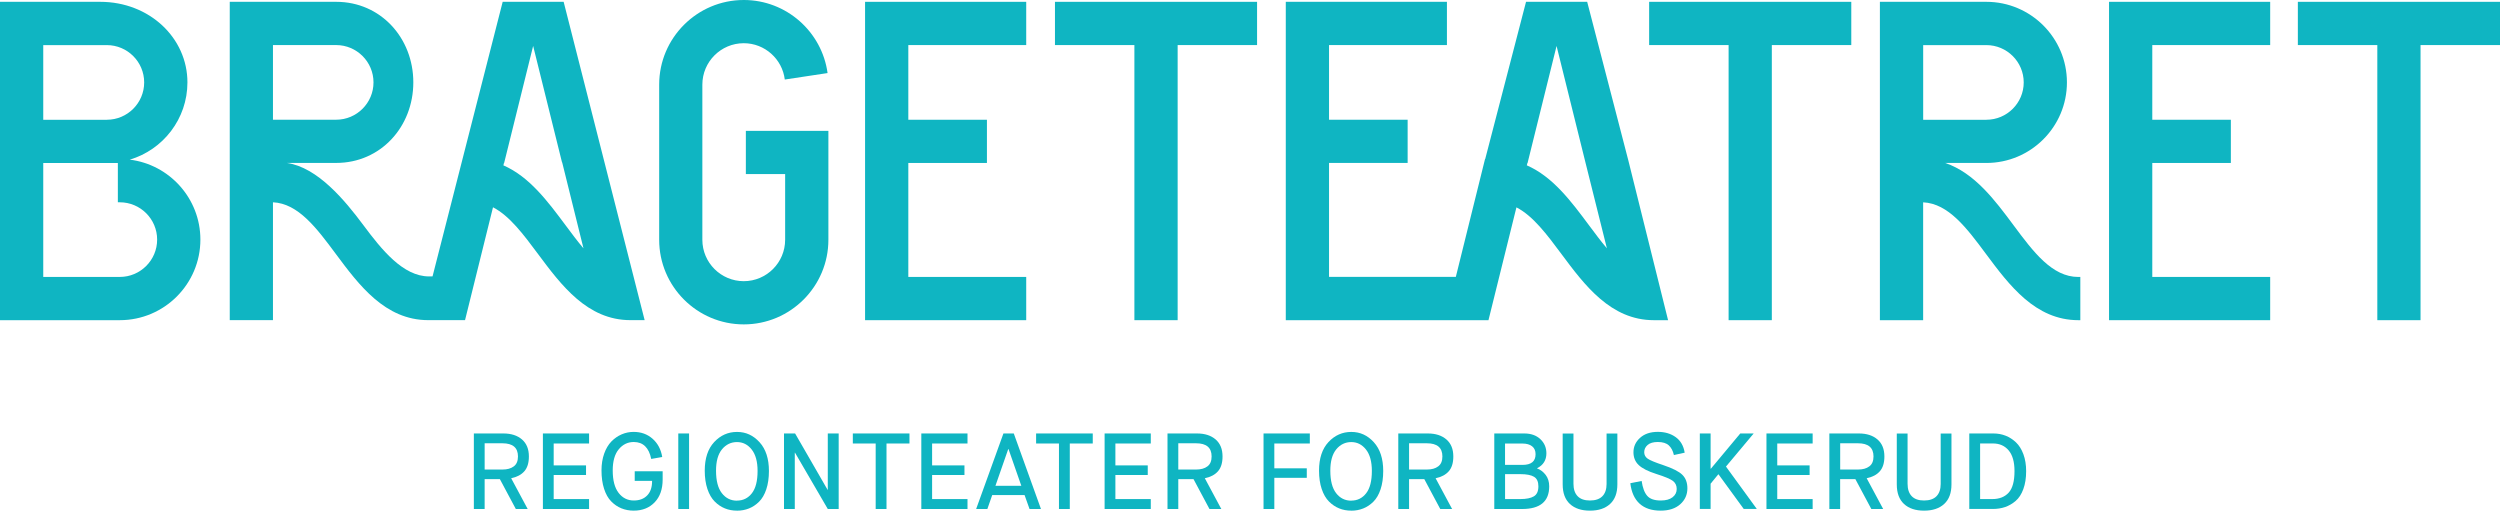 <?xml version="1.0" encoding="UTF-8"?>
<svg id="Vektorisert_logo" data-name="Vektorisert logo" xmlns="http://www.w3.org/2000/svg" viewBox="0 0 700 142.98">
  <defs>
    <style>
      .cls-1 {
        fill: #0fb5c2;
        stroke-width: 0px;
      }
    </style>
  </defs>
  <g>
    <path class="cls-1" d="M0,89.65V.51h28.05c13.79,0,24.43,10.12,24.43,22.56,0,10.21-6.82,18.86-16.14,21.63,11.13,1.38,19.77,10.89,19.77,22.39,0,12.44-10.12,22.56-22.56,22.56H0ZM33.55,77.54c5.76,0,10.45-4.69,10.45-10.45s-4.69-10.45-10.45-10.45h-.55v-11H12.11v31.91h21.44ZM29.92,33.53c5.76,0,10.45-4.69,10.45-10.45s-4.69-10.45-10.45-10.45H12.11v20.91h17.82Z"/>
    <path class="cls-1" d="M581.95,89.65c-12.07,0-19.38-9.83-25.84-18.5-5.41-7.28-10.53-14.16-17.63-14.5v33h-12.11V.51h29.81c12.44,0,22.56,10.12,22.56,22.56s-10.12,22.56-22.56,22.56h-11.52c8.25,2.8,13.95,10.47,19.11,17.41,5.55,7.46,10.79,14.51,18.17,14.51h.55v12.1h-.55ZM556.19,33.53c5.76,0,10.45-4.69,10.45-10.45s-4.69-10.45-10.45-10.45h-17.7v20.91h17.7Z"/>
    <path class="cls-1" d="M463.07,89.65c-12.07,0-19.39-9.83-25.84-18.49-4.09-5.5-7.97-10.7-12.63-13.1l-7.83,31.6h-56.75V.51h45.12v12.1h-33.01v20.91h22.01v12.1h-22.01v31.91h35.5l8.18-33.01h.05L427.29.51h17.12l11.53,44.44,11.12,44.7h-3.99ZM427.51,46.3c7.29,3.18,12.42,10.08,17.39,16.75,1.71,2.3,3.35,4.5,5.03,6.48l-6.07-24.31-8.02-32.35-8.12,32.77h-.05l-.16.67Z"/>
    <polygon class="cls-1" points="242.22 89.65 242.22 .51 287.34 .51 287.34 12.62 254.33 12.62 254.33 33.53 276.34 33.53 276.34 45.63 254.33 45.63 254.33 77.54 287.34 77.54 287.34 89.65 242.22 89.65"/>
    <polygon class="cls-1" points="590.53 89.65 590.53 .51 635.65 .51 635.65 12.62 602.64 12.62 602.64 33.53 624.64 33.53 624.64 45.63 602.64 45.63 602.64 77.54 635.65 77.54 635.65 89.65 590.53 89.65"/>
    <polygon class="cls-1" points="317.63 89.65 317.63 12.62 295.39 12.62 295.39 .51 351.98 .51 351.98 12.62 329.74 12.62 329.74 89.65 317.63 89.65"/>
    <polygon class="cls-1" points="484.01 89.65 484.01 12.62 461.76 12.62 461.76 .51 518.36 .51 518.36 12.62 496.11 12.62 496.11 89.65 484.01 89.65"/>
    <polygon class="cls-1" points="665.65 89.65 665.65 12.62 643.4 12.62 643.4 .51 700 .51 700 12.62 677.75 12.62 677.75 89.65 665.65 89.65"/>
    <path class="cls-1" d="M208.26,0c-13.06,0-23.69,10.63-23.69,23.69v43.45c0,13.06,10.63,23.69,23.69,23.69s23.69-10.63,23.69-23.69v-30.5h-23.11v12.1h11v18.4c0,6.39-5.2,11.59-11.59,11.59s-11.59-5.2-11.59-11.59V23.69c0-6.39,5.2-11.59,11.59-11.59,5.91,0,10.79,4.45,11.49,10.17l11.98-1.81c-1.58-11.54-11.5-20.46-23.47-20.46Z"/>
    <path class="cls-1" d="M157.82.51h-17.07l-19.64,76.89h-.97c-7.28,0-13.28-7.49-18.41-14.38-5.16-6.93-12.82-16.18-21.42-17.4h13.83c12.44,0,21.59-10.12,21.59-22.56S106.58.51,94.14.51h-29.81v89.13h12.1v-33c7.1.34,12.22,7.22,17.63,14.5,6.45,8.67,13.77,18.5,25.84,18.5h10.31l7.83-31.6c4.66,2.41,8.54,7.61,12.63,13.11,6.46,8.67,13.77,18.49,25.84,18.49h3.99L157.82.51ZM76.43,12.62h17.7c5.76,0,10.45,4.69,10.45,10.45s-4.69,10.45-10.45,10.45h-17.7V12.62ZM158.34,63.05c-4.97-6.67-10.1-13.57-17.39-16.75l.16-.67h.05l8.12-32.77,8.02,32.35.15.42,5.92,23.9c-1.68-1.98-3.32-4.18-5.03-6.48Z"/>
  </g>
  <g>
    <path class="cls-1" d="M132.68,142.52v-21.15h8.28c2.17,0,3.91.56,5.2,1.68s1.93,2.7,1.93,4.76c0,1.79-.42,3.17-1.27,4.14-.85.97-2.07,1.62-3.69,1.96l4.62,8.61h-3.32l-4.47-8.37h-4.26v8.37h-3.02ZM135.7,131.47h5.01c1.31,0,2.36-.29,3.14-.88.79-.58,1.18-1.51,1.18-2.78,0-2.46-1.45-3.69-4.35-3.69h-4.98v7.34Z"/>
    <path class="cls-1" d="M152.01,142.52v-21.15h12.93v2.81h-9.91v6.13h9.06v2.69h-9.06v6.74h9.91v2.78h-12.93Z"/>
    <path class="cls-1" d="M177.45,142.98c-1.25,0-2.4-.22-3.46-.65-1.06-.43-2.01-1.08-2.86-1.95-.85-.86-1.51-2.04-1.99-3.52-.48-1.48-.72-3.2-.72-5.15,0-1.73.25-3.3.75-4.7.5-1.4,1.18-2.53,2.02-3.4.85-.86,1.8-1.53,2.87-1.99s2.19-.69,3.35-.69c2.09,0,3.87.64,5.32,1.93,1.45,1.29,2.35,2.99,2.69,5.1l-3.08.54c-.64-3.16-2.28-4.74-4.89-4.74-1.67,0-3.07.68-4.2,2.04-1.13,1.36-1.69,3.33-1.69,5.91,0,2.78.55,4.88,1.65,6.3,1.1,1.42,2.51,2.13,4.24,2.13,1.61,0,2.87-.48,3.79-1.45.92-.97,1.36-2.32,1.34-4.05h-4.86v-2.69h7.82v2.3c0,2.72-.75,4.85-2.24,6.4-1.49,1.55-3.44,2.33-5.86,2.33Z"/>
    <path class="cls-1" d="M189.92,142.52v-21.15h3.02v21.15h-3.02Z"/>
    <path class="cls-1" d="M206.35,142.98c-1.21,0-2.34-.21-3.38-.63s-2-1.06-2.85-1.92c-.86-.86-1.54-2.02-2.04-3.5s-.75-3.2-.75-5.15c0-3.44.88-6.11,2.64-8,1.76-1.89,3.89-2.84,6.39-2.84s4.56.96,6.31,2.88,2.63,4.61,2.63,8.05c0,1.95-.25,3.67-.74,5.14-.49,1.47-1.17,2.63-2.02,3.47-.86.85-1.8,1.48-2.84,1.89-1.04.41-2.15.62-3.34.62ZM206.35,140.17c1.71,0,3.1-.68,4.17-2.05s1.6-3.45,1.6-6.25c0-2.62-.55-4.62-1.65-6.01s-2.47-2.08-4.12-2.08-3.09.68-4.2,2.04-1.66,3.35-1.66,5.97c0,2.8.54,4.9,1.63,6.3,1.09,1.4,2.5,2.1,4.23,2.1Z"/>
    <path class="cls-1" d="M219.52,142.52v-21.15h3.11l9.09,15.77h.06v-15.77h3.05v21.15h-3.05l-9.18-15.77h-.06v15.77h-3.02Z"/>
    <path class="cls-1" d="M245.19,142.52v-18.34h-6.4v-2.81h15.86v2.81h-6.43v18.34h-3.02Z"/>
    <path class="cls-1" d="M257.97,142.52v-21.15h12.93v2.81h-9.91v6.13h9.06v2.69h-9.06v6.74h9.91v2.78h-12.93Z"/>
    <path class="cls-1" d="M288.27,142.52l-1.39-3.9h-9.06l-1.36,3.9h-3.14l7.64-21.15h2.9l7.61,21.15h-3.2ZM282.31,125.73l-3.59,10.3h7.25l-3.59-10.3h-.06Z"/>
    <path class="cls-1" d="M296.51,142.52v-18.34h-6.4v-2.81h15.86v2.81h-6.43v18.34h-3.02Z"/>
    <path class="cls-1" d="M309.29,142.52v-21.15h12.93v2.81h-9.91v6.13h9.06v2.69h-9.06v6.74h9.91v2.78h-12.93Z"/>
    <path class="cls-1" d="M326.9,142.52v-21.15h8.28c2.17,0,3.91.56,5.2,1.68s1.93,2.7,1.93,4.76c0,1.79-.42,3.17-1.27,4.14-.85.97-2.07,1.62-3.69,1.96l4.62,8.61h-3.32l-4.47-8.37h-4.26v8.37h-3.02ZM329.92,131.47h5.01c1.31,0,2.36-.29,3.14-.88.79-.58,1.18-1.51,1.18-2.78,0-2.46-1.45-3.69-4.35-3.69h-4.98v7.34Z"/>
    <path class="cls-1" d="M353.79,142.52v-21.15h12.96v2.81h-9.94v6.95h9.09v2.66h-9.09v8.73h-3.02Z"/>
    <path class="cls-1" d="M378.35,142.98c-1.21,0-2.34-.21-3.38-.63s-2-1.06-2.85-1.92c-.86-.86-1.54-2.02-2.04-3.5s-.75-3.2-.75-5.15c0-3.44.88-6.11,2.64-8,1.76-1.89,3.89-2.84,6.39-2.84s4.56.96,6.31,2.88,2.63,4.61,2.63,8.05c0,1.95-.25,3.67-.74,5.14-.49,1.47-1.17,2.63-2.02,3.47-.86.85-1.8,1.48-2.84,1.89-1.04.41-2.15.62-3.34.62ZM378.35,140.17c1.71,0,3.1-.68,4.17-2.05s1.6-3.45,1.6-6.25c0-2.62-.55-4.62-1.65-6.01s-2.47-2.08-4.12-2.08-3.09.68-4.2,2.04-1.66,3.35-1.66,5.97c0,2.8.54,4.9,1.63,6.3,1.09,1.4,2.5,2.1,4.23,2.1Z"/>
    <path class="cls-1" d="M391.52,142.52v-21.15h8.28c2.17,0,3.91.56,5.2,1.68s1.93,2.7,1.93,4.76c0,1.79-.42,3.17-1.27,4.14-.85.97-2.07,1.62-3.69,1.96l4.62,8.61h-3.32l-4.47-8.37h-4.26v8.37h-3.02ZM394.54,131.47h5.01c1.31,0,2.36-.29,3.14-.88.79-.58,1.18-1.51,1.18-2.78,0-2.46-1.45-3.69-4.35-3.69h-4.98v7.34Z"/>
    <path class="cls-1" d="M418.4,142.52v-21.15h8.4c1.87,0,3.37.53,4.5,1.59,1.13,1.06,1.69,2.38,1.69,3.97,0,1.91-.87,3.3-2.6,4.17v.06c.93.34,1.72.94,2.39,1.8.66.86,1,1.93,1,3.22,0,4.23-2.54,6.34-7.61,6.34h-7.76ZM421.42,130.17h4.89c2.44,0,3.65-1,3.65-2.99,0-.97-.32-1.71-.97-2.22-.64-.51-1.55-.77-2.72-.77h-4.86v5.98ZM421.42,139.74h4.26c1.67,0,2.94-.25,3.79-.76.86-.5,1.28-1.44,1.28-2.81,0-1.29-.41-2.18-1.22-2.67-.82-.49-2.08-.74-3.79-.74h-4.32v6.98Z"/>
    <path class="cls-1" d="M437.55,135.64v-14.26h3.02v14.08c0,1.51.39,2.67,1.16,3.47.78.81,1.93,1.21,3.46,1.21s2.69-.4,3.47-1.19c.78-.8,1.18-1.94,1.18-3.43v-14.14h3.02v14.26c0,2.4-.68,4.22-2.04,5.47-1.36,1.25-3.24,1.87-5.63,1.87s-4.27-.62-5.62-1.87c-1.35-1.25-2.02-3.07-2.02-5.47Z"/>
    <path class="cls-1" d="M456.49,135.3l3.17-.63c.28,1.91.8,3.3,1.57,4.17.76.87,2.02,1.3,3.78,1.3,1.43,0,2.53-.3,3.31-.91.78-.6,1.16-1.38,1.16-2.33s-.35-1.69-1.06-2.24c-.71-.54-2.27-1.2-4.68-1.96-2.3-.73-3.93-1.56-4.91-2.49s-1.46-2.13-1.46-3.58c0-1.57.61-2.92,1.84-4.03,1.23-1.12,2.89-1.68,4.98-1.68,1.97,0,3.64.49,5.01,1.48,1.37.99,2.21,2.44,2.51,4.35l-3.02.66c-.26-1.17-.74-2.07-1.42-2.7s-1.71-.95-3.08-.95c-1.25,0-2.2.27-2.84.82s-.97,1.23-.97,2.05c0,.74.32,1.34.97,1.8.64.45,2.09,1.05,4.35,1.8,2.64.89,4.43,1.79,5.36,2.72.94.93,1.41,2.19,1.41,3.78,0,1.79-.67,3.28-2.01,4.47-1.34,1.19-3.17,1.78-5.48,1.78-2.5,0-4.46-.65-5.89-1.95s-2.3-3.21-2.6-5.73Z"/>
    <path class="cls-1" d="M475.95,142.52v-21.15h3.02v9.85h.09l8.22-9.85h3.75l-7.76,9.27,8.64,11.87h-3.66l-7.07-9.7h-.06l-2.15,2.63v7.07h-3.02Z"/>
    <path class="cls-1" d="M494.61,142.52v-21.15h12.93v2.81h-9.91v6.13h9.06v2.69h-9.06v6.74h9.91v2.78h-12.93Z"/>
    <path class="cls-1" d="M512.22,142.52v-21.15h8.28c2.17,0,3.91.56,5.2,1.68s1.93,2.7,1.93,4.76c0,1.79-.42,3.17-1.27,4.14-.85.97-2.07,1.62-3.69,1.96l4.62,8.61h-3.32l-4.47-8.37h-4.26v8.37h-3.02ZM515.25,131.47h5.01c1.31,0,2.36-.29,3.14-.88.79-.58,1.18-1.51,1.18-2.78,0-2.46-1.45-3.69-4.35-3.69h-4.98v7.34Z"/>
    <path class="cls-1" d="M531.1,135.64v-14.26h3.02v14.08c0,1.51.39,2.67,1.16,3.47.78.81,1.93,1.21,3.46,1.21s2.69-.4,3.47-1.19c.78-.8,1.18-1.94,1.18-3.43v-14.14h3.02v14.26c0,2.4-.68,4.22-2.04,5.47-1.36,1.25-3.24,1.87-5.63,1.87s-4.27-.62-5.62-1.87c-1.35-1.25-2.02-3.07-2.02-5.47Z"/>
    <path class="cls-1" d="M551.4,142.52v-21.15h6.77c1.21,0,2.35.21,3.41.63,1.07.42,2.03,1.05,2.9,1.87.87.83,1.56,1.93,2.07,3.31.51,1.38.77,2.96.77,4.73,0,1.93-.26,3.61-.79,5.04-.52,1.43-1.24,2.53-2.15,3.31-.91.78-1.89,1.34-2.94,1.71-1.06.36-2.21.54-3.46.54h-6.59ZM554.43,139.74h3.41c1.97,0,3.5-.6,4.59-1.8,1.09-1.2,1.63-3.21,1.63-6.03,0-2.56-.54-4.49-1.63-5.79-1.09-1.3-2.56-1.95-4.41-1.95h-3.59v15.56Z"/>
  </g>
</svg>